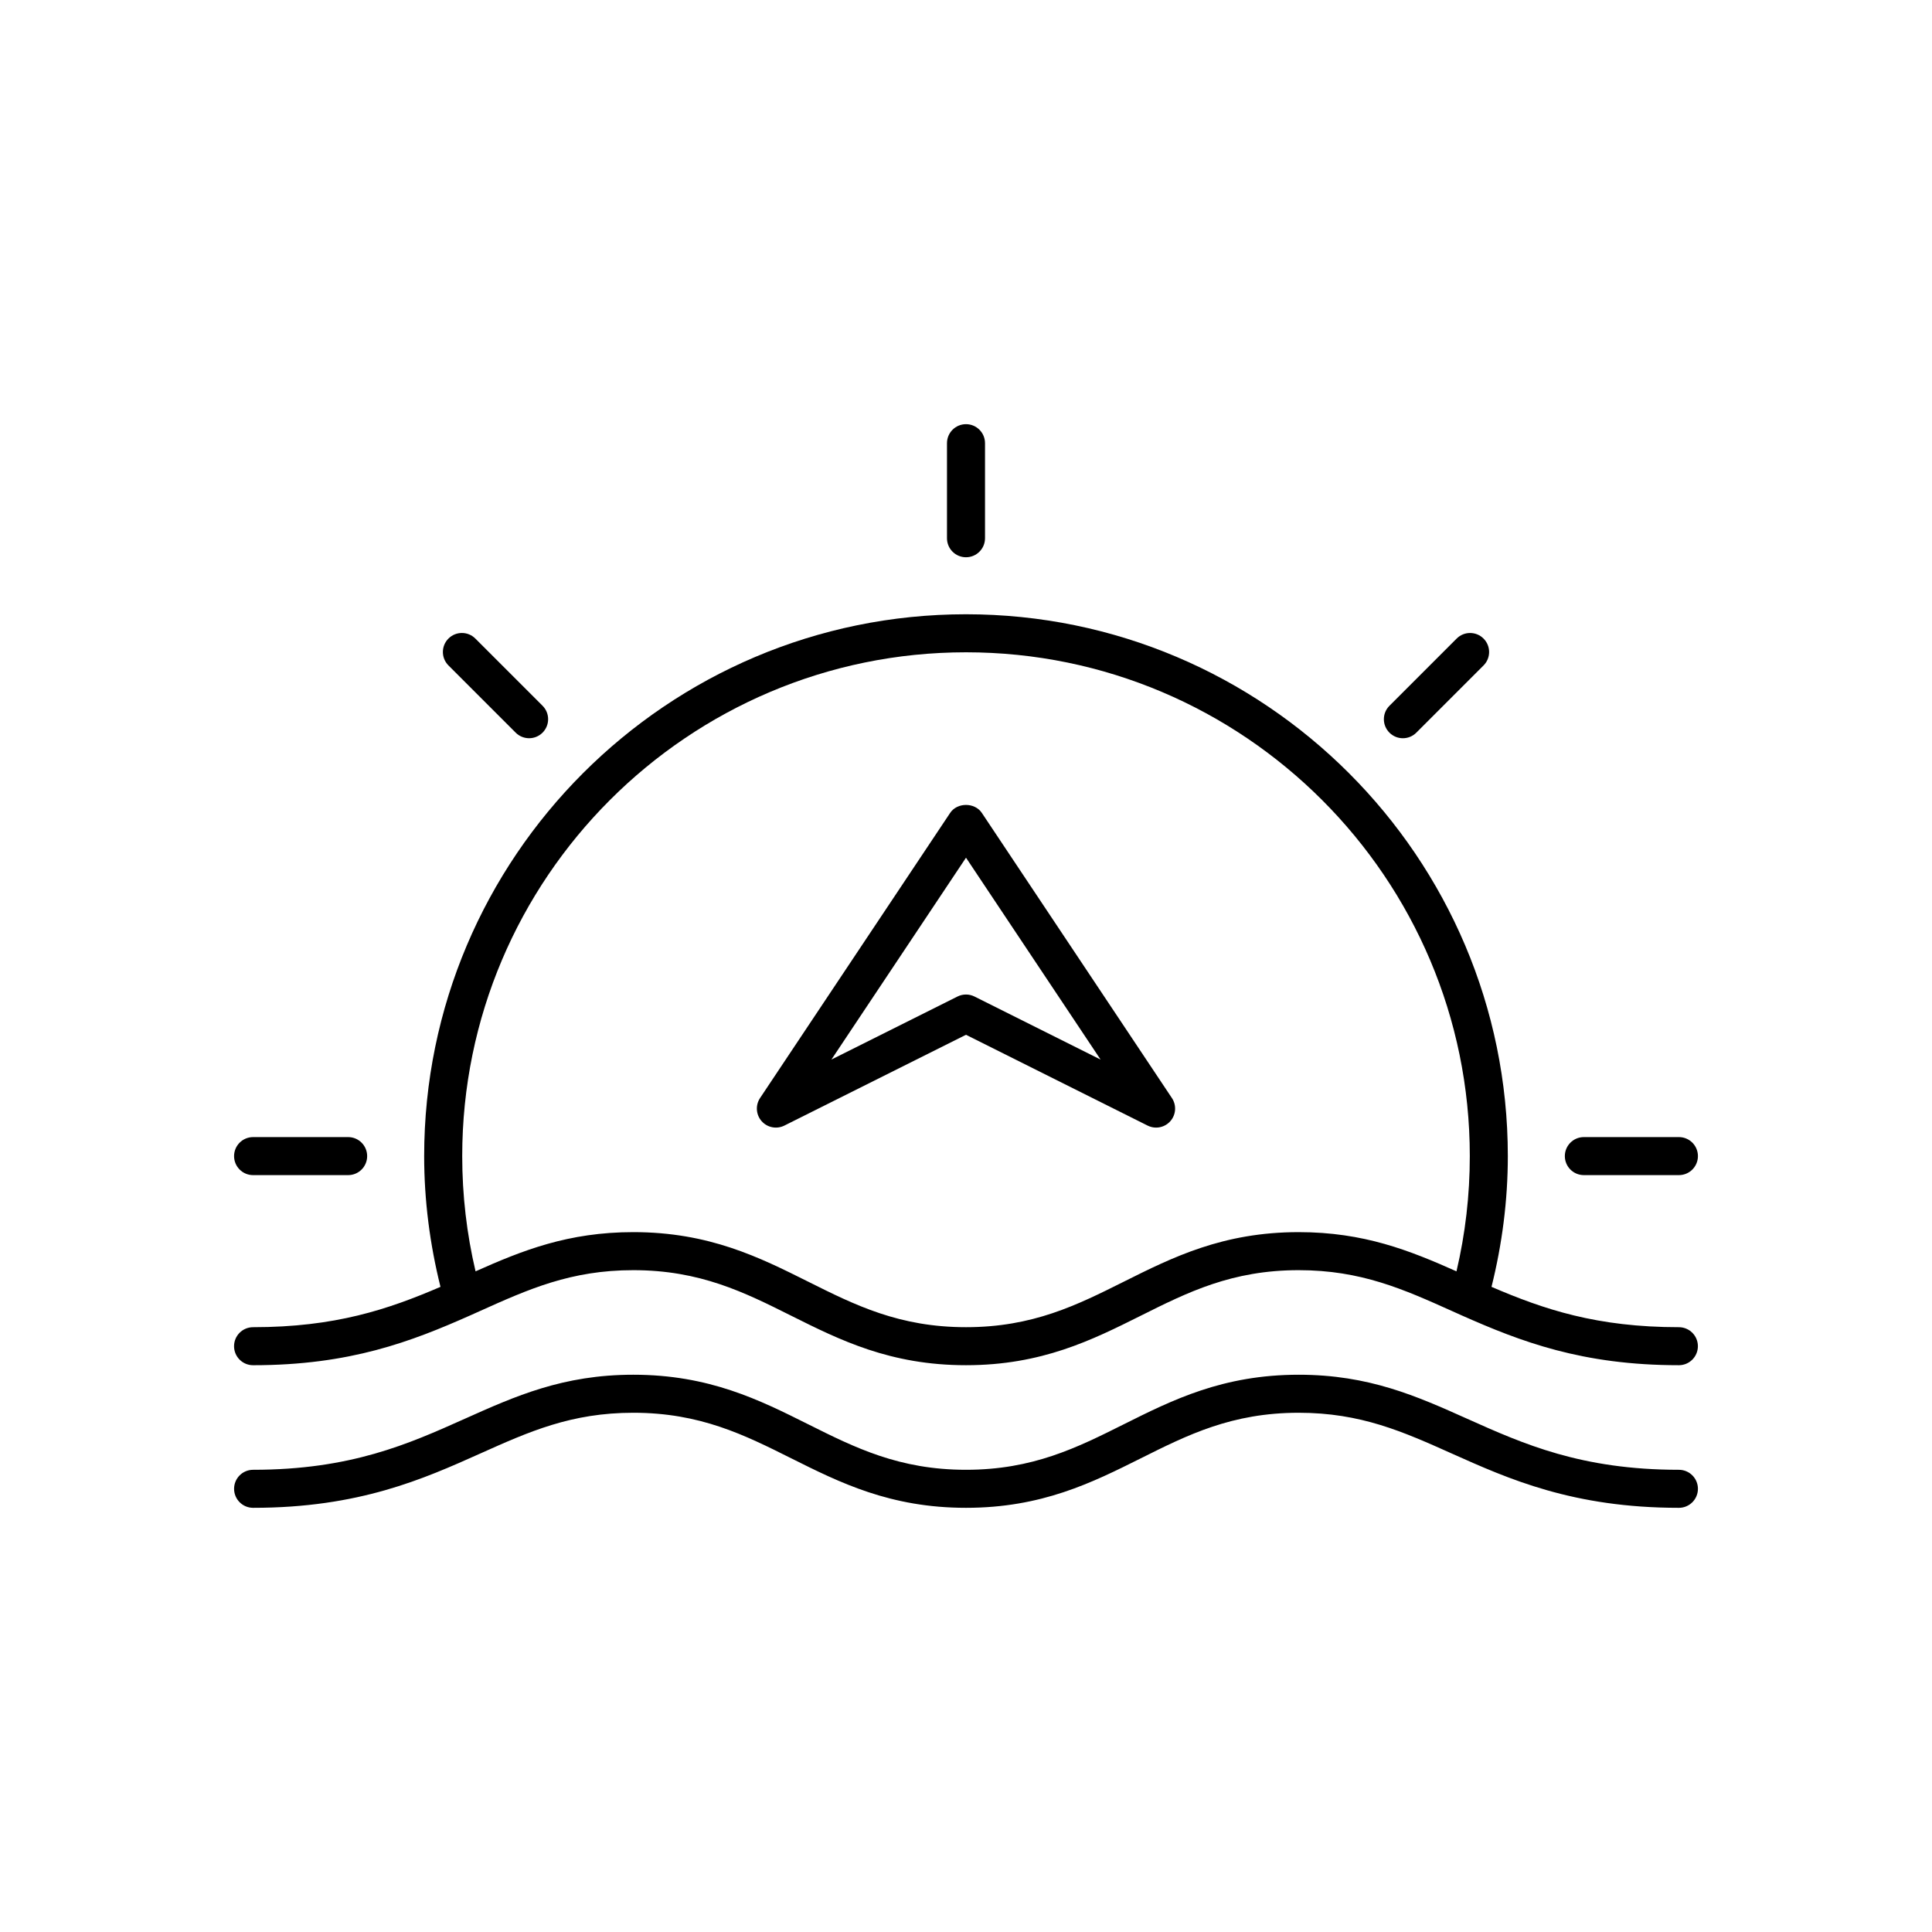 <?xml version="1.0" encoding="UTF-8"?>
<!-- The Best Svg Icon site in the world: iconSvg.co, Visit us! https://iconsvg.co -->
<svg fill="#000000" width="800px" height="800px" version="1.1" viewBox="144 144 512 512" xmlns="http://www.w3.org/2000/svg">
 <g>
  <path d="m588.93 495.72c-21.727 0-35.758-4.707-49.664-10.691 2.816-11.293 4.324-22.914 4.324-34.652 0-79.172-64.414-143.59-143.59-143.59-79.176 0-143.59 64.414-143.59 143.59 0 11.734 1.508 23.359 4.324 34.652-13.914 5.984-27.941 10.691-49.668 10.691-2.781 0-5.039 2.254-5.039 5.039 0 2.781 2.254 5.039 5.039 5.039 25.676 0 41.902-6.258 57.613-13.23 0.004 0 0.004-0.004 0.008-0.004s0.008 0 0.012-0.004l2.348-1.055c12.996-5.848 24.219-10.898 40.781-10.898 17.703 0 29.422 5.859 41.828 12.062 12.91 6.453 26.258 13.125 46.34 13.125s33.43-6.676 46.336-13.125c12.406-6.203 24.125-12.062 41.828-12.062 16.562 0 27.785 5.051 40.785 10.898l2.348 1.055c0.004 0 0.008 0 0.008 0.004 0.004 0 0.004 0.004 0.008 0.004 15.715 6.969 31.941 13.227 57.613 13.227 2.781 0 5.039-2.254 5.039-5.039 0-2.781-2.254-5.035-5.039-5.035zm-58.949-14.801c-12.363-5.516-24.535-10.391-41.812-10.391-20.082 0-33.43 6.676-46.336 13.125-12.406 6.207-24.125 12.066-41.828 12.066s-29.422-5.859-41.828-12.062c-12.91-6.453-26.258-13.129-46.34-13.129-17.277 0-29.449 4.875-41.809 10.391-2.348-9.965-3.535-20.211-3.535-30.543 0-73.617 59.891-133.51 133.51-133.51 73.621 0 133.51 59.891 133.51 133.51 0 10.332-1.184 20.578-3.531 30.543z"/>
  <path d="m588.93 533.51c-25.922 0-41.25-6.867-56.074-13.508-13.406-6.008-26.074-11.684-44.688-11.684-20.082 0-33.43 6.676-46.336 13.125-12.406 6.207-24.125 12.066-41.828 12.066s-29.422-5.859-41.828-12.062c-12.91-6.453-26.258-13.129-46.34-13.129-18.613 0-31.277 5.676-44.688 11.684-14.824 6.641-30.152 13.508-56.074 13.508-2.781 0-5.039 2.254-5.039 5.039 0 2.781 2.254 5.039 5.039 5.039 28.074 0 45.141-7.644 60.195-14.387 12.934-5.801 24.105-10.805 40.566-10.805 17.703 0 29.422 5.859 41.828 12.062 12.91 6.453 26.258 13.129 46.34 13.129s33.43-6.676 46.336-13.125c12.406-6.207 24.125-12.066 41.828-12.066 16.461 0 27.629 5.008 40.566 10.801 15.059 6.742 32.121 14.391 60.195 14.391 2.781 0 5.039-2.254 5.039-5.039 0-2.781-2.254-5.039-5.039-5.039z"/>
  <path d="m400 291.68c2.781 0 5.039-2.254 5.039-5.039v-25.191c0-2.781-2.254-5.039-5.039-5.039-2.781 0-5.039 2.254-5.039 5.039v25.191c0 2.781 2.254 5.039 5.039 5.039z"/>
  <path d="m588.93 445.34h-25.191c-2.781 0-5.039 2.254-5.039 5.039 0 2.781 2.254 5.039 5.039 5.039h25.191c2.781 0 5.039-2.254 5.039-5.039 0-2.781-2.254-5.039-5.039-5.039z"/>
  <path d="m211.07 455.42h25.191c2.781 0 5.039-2.254 5.039-5.039 0-2.781-2.254-5.039-5.039-5.039h-25.191c-2.781 0-5.039 2.254-5.039 5.039 0 2.781 2.258 5.039 5.039 5.039z"/>
  <path d="m515.78 339.64c1.289 0 2.578-0.492 3.562-1.477l17.812-17.812c1.969-1.969 1.969-5.156 0-7.125s-5.156-1.969-7.125 0l-17.812 17.812c-1.969 1.969-1.969 5.156 0 7.125 0.984 0.984 2.273 1.477 3.562 1.477z"/>
  <path d="m280.66 338.16c0.984 0.984 2.273 1.477 3.562 1.477s2.578-0.492 3.562-1.477c1.969-1.969 1.969-5.156 0-7.125l-17.812-17.812c-1.969-1.969-5.156-1.969-7.125 0s-1.969 5.156 0 7.125z"/>
  <path d="m404.19 359.42c-1.871-2.805-6.516-2.805-8.383 0l-50.383 75.57c-1.266 1.902-1.098 4.414 0.414 6.129 1.512 1.711 3.977 2.195 6.031 1.172l48.129-24.062 48.129 24.062c0.715 0.359 1.484 0.535 2.25 0.535 1.41 0 2.801-0.594 3.777-1.703 1.512-1.711 1.684-4.227 0.414-6.129zm-1.941 48.668c-0.707-0.352-1.48-0.531-2.25-0.531-0.773 0-1.543 0.176-2.254 0.531l-33.41 16.707 35.664-53.496 35.664 53.496z"/>
 </g>
</svg>